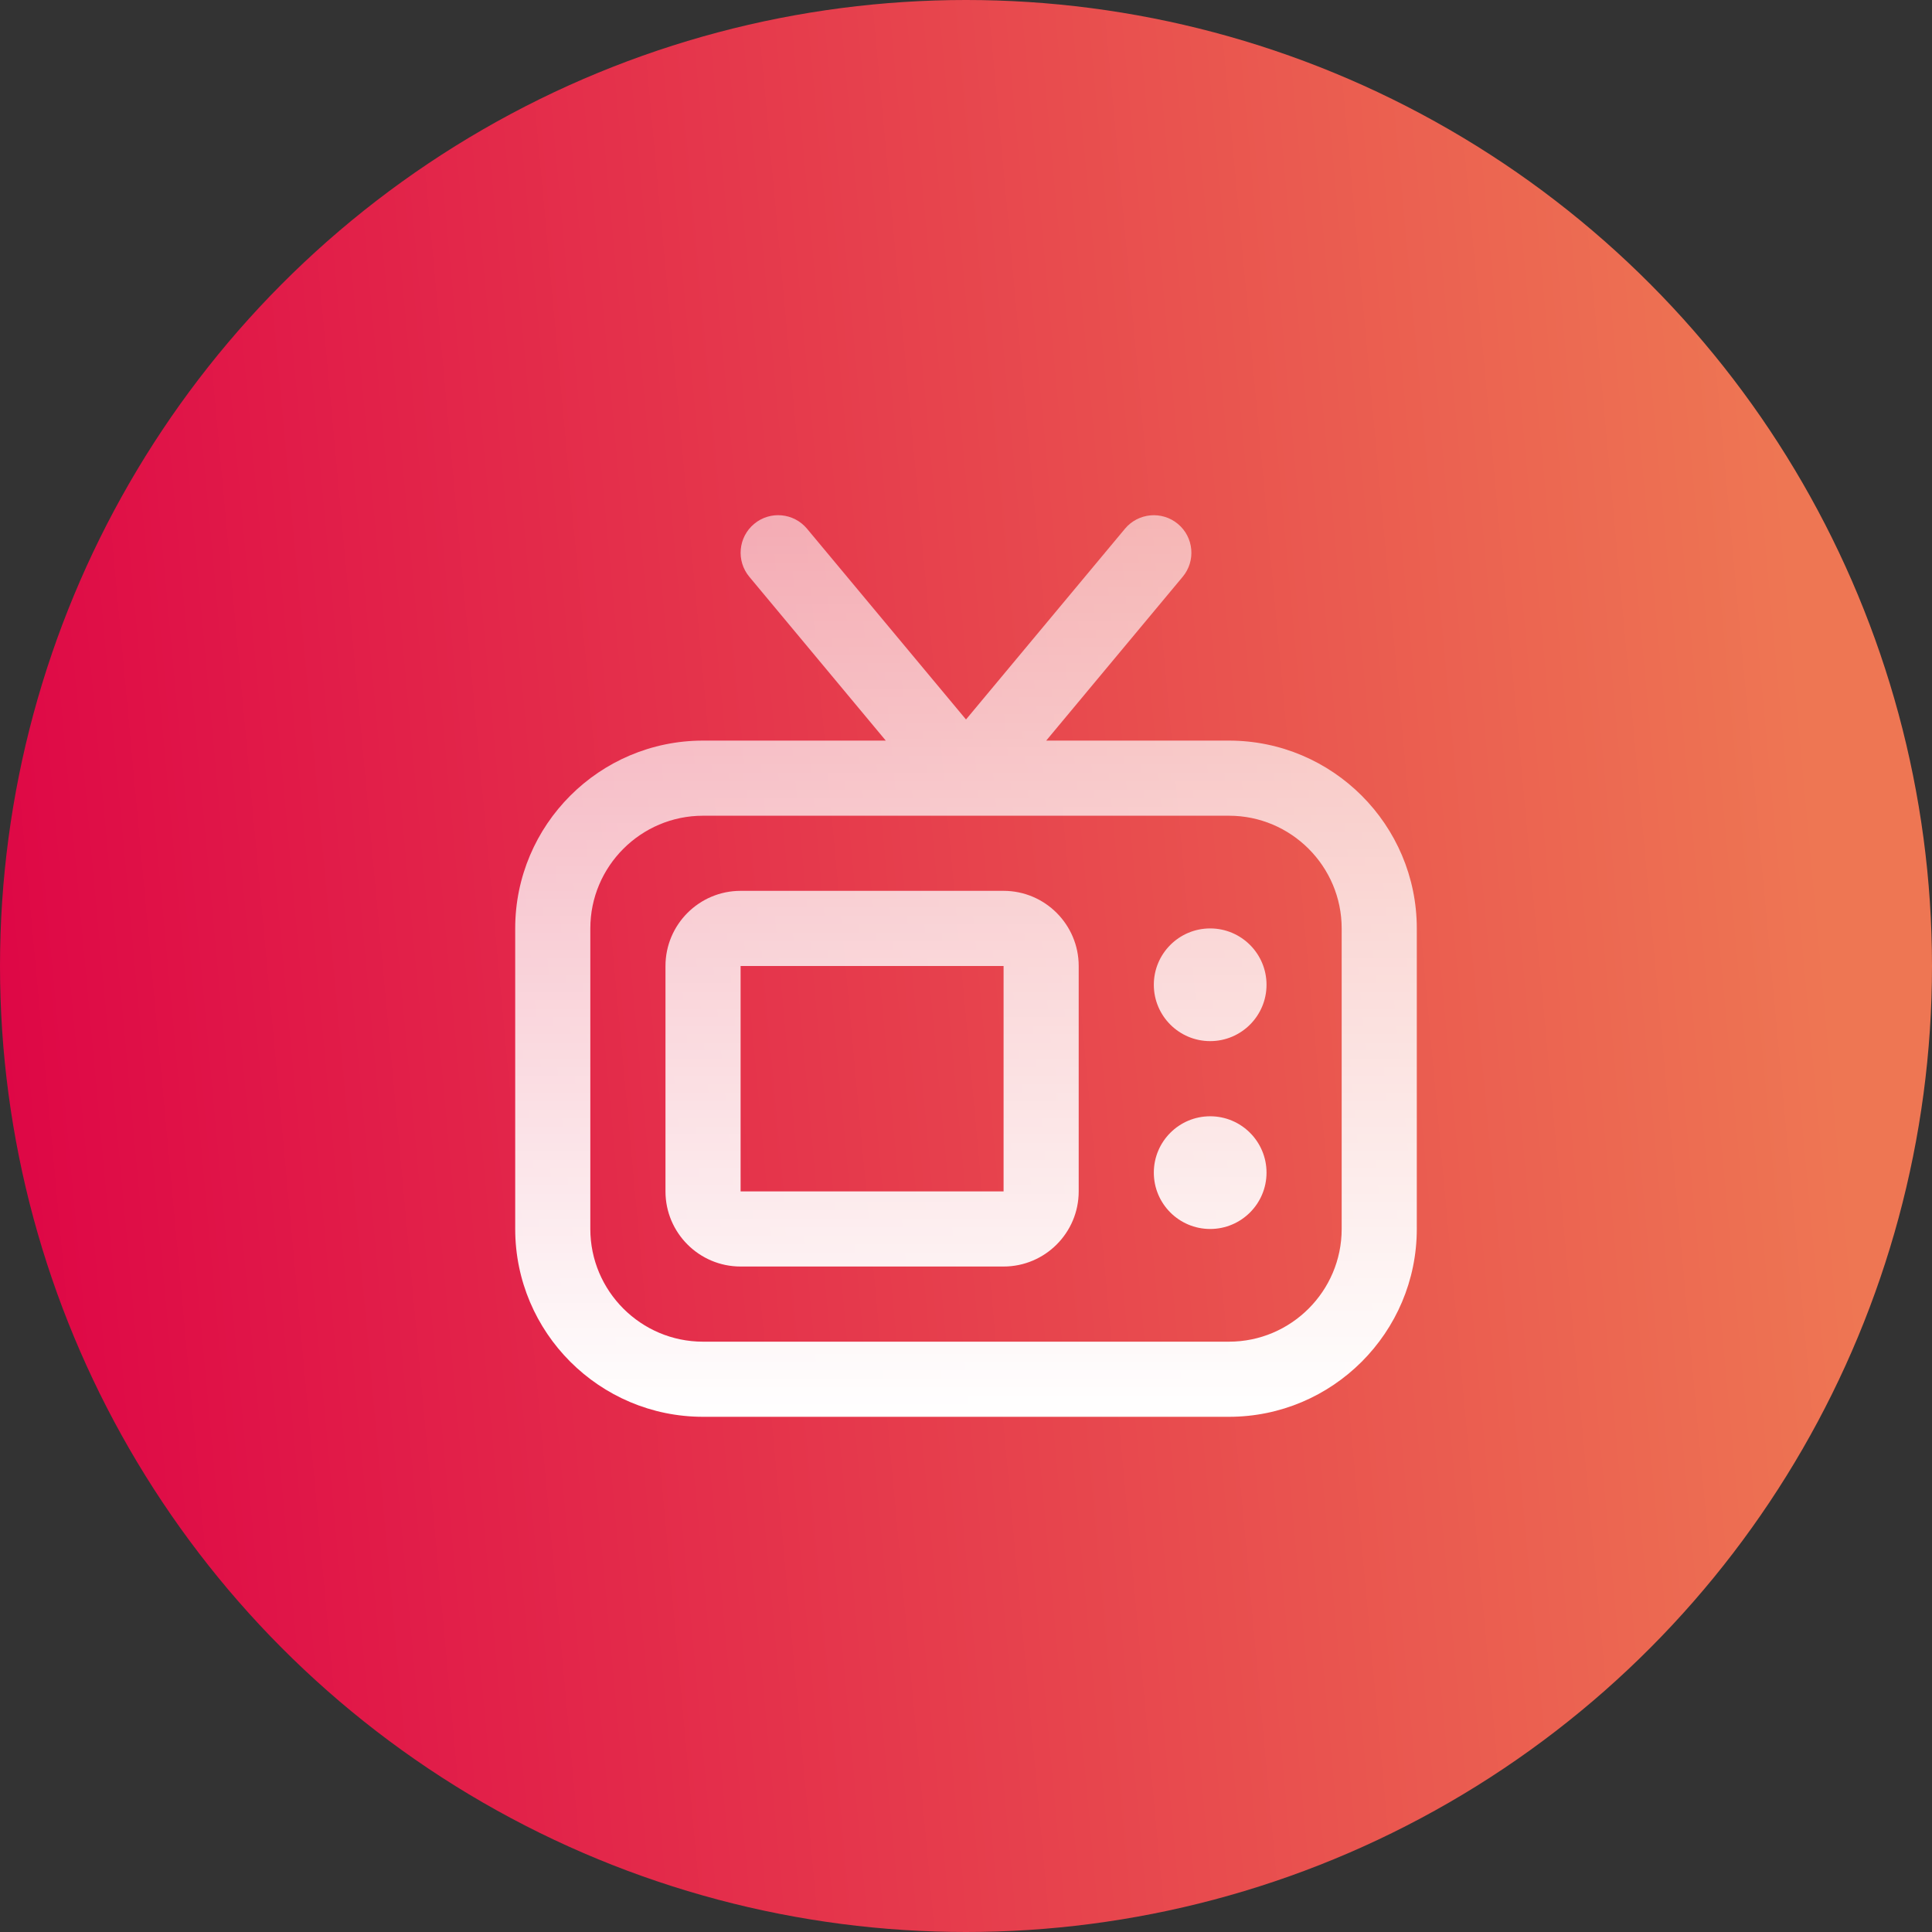 <svg width="60" height="60" viewBox="0 0 60 60" fill="none" xmlns="http://www.w3.org/2000/svg">
<rect x="0" y="0" width="60" height="60" fill="#333333" stroke="none"/>
<circle cx="30" cy="30" r="30" fill="url(#paint0_linear_5_602)"/>
<path d="M38.167 23H32.491L36.729 17.913C37.142 17.419 37.075 16.682 36.58 16.27C36.085 15.859 35.35 15.925 34.937 16.42L30 22.344L25.063 16.42C24.65 15.925 23.915 15.857 23.42 16.27C22.925 16.683 22.859 17.419 23.271 17.913L27.509 23H21.833C18.617 23 16 25.617 16 28.833V38.167C16 41.383 18.617 44 21.833 44H38.167C41.383 44 44 41.383 44 38.167V28.833C44 25.617 41.383 23 38.167 23ZM41.667 38.167C41.667 40.096 40.096 41.667 38.167 41.667H21.833C19.904 41.667 18.333 40.096 18.333 38.167V28.833C18.333 26.904 19.904 25.333 21.833 25.333H38.167C40.096 25.333 41.667 26.904 41.667 28.833V38.167ZM31.167 27.666H23C21.713 27.666 20.667 28.713 20.667 30V37C20.667 38.287 21.713 39.333 23 39.333H31.167C32.453 39.333 33.5 38.287 33.5 37V30C33.5 28.713 32.453 27.666 31.167 27.666ZM23 37V30H31.167V37H23ZM39.333 30.583C39.333 31.549 38.549 32.333 37.583 32.333C36.617 32.333 35.833 31.549 35.833 30.583C35.833 29.617 36.617 28.833 37.583 28.833C38.549 28.833 39.333 29.617 39.333 30.583ZM39.333 36.417C39.333 37.383 38.549 38.167 37.583 38.167C36.617 38.167 35.833 37.383 35.833 36.417C35.833 35.451 36.617 34.667 37.583 34.667C38.549 34.667 39.333 35.451 39.333 36.417Z" fill="url(#paint1_linear_5_602)"/>
<defs>
<linearGradient id="paint0_linear_5_602" x1="1.424" y1="52.941" x2="58.431" y2="47.686" gradientUnits="userSpaceOnUse">
<stop stop-color="#DE0646"/>
<stop offset="1" stop-color="#EE7653"/>
</linearGradient>
<linearGradient id="paint1_linear_5_602" x1="30" y1="16" x2="30" y2="44" gradientUnits="userSpaceOnUse">
<stop stop-color="white" stop-opacity="0.58"/>
<stop offset="1" stop-color="white"/>
</linearGradient>
</defs>
</svg>
